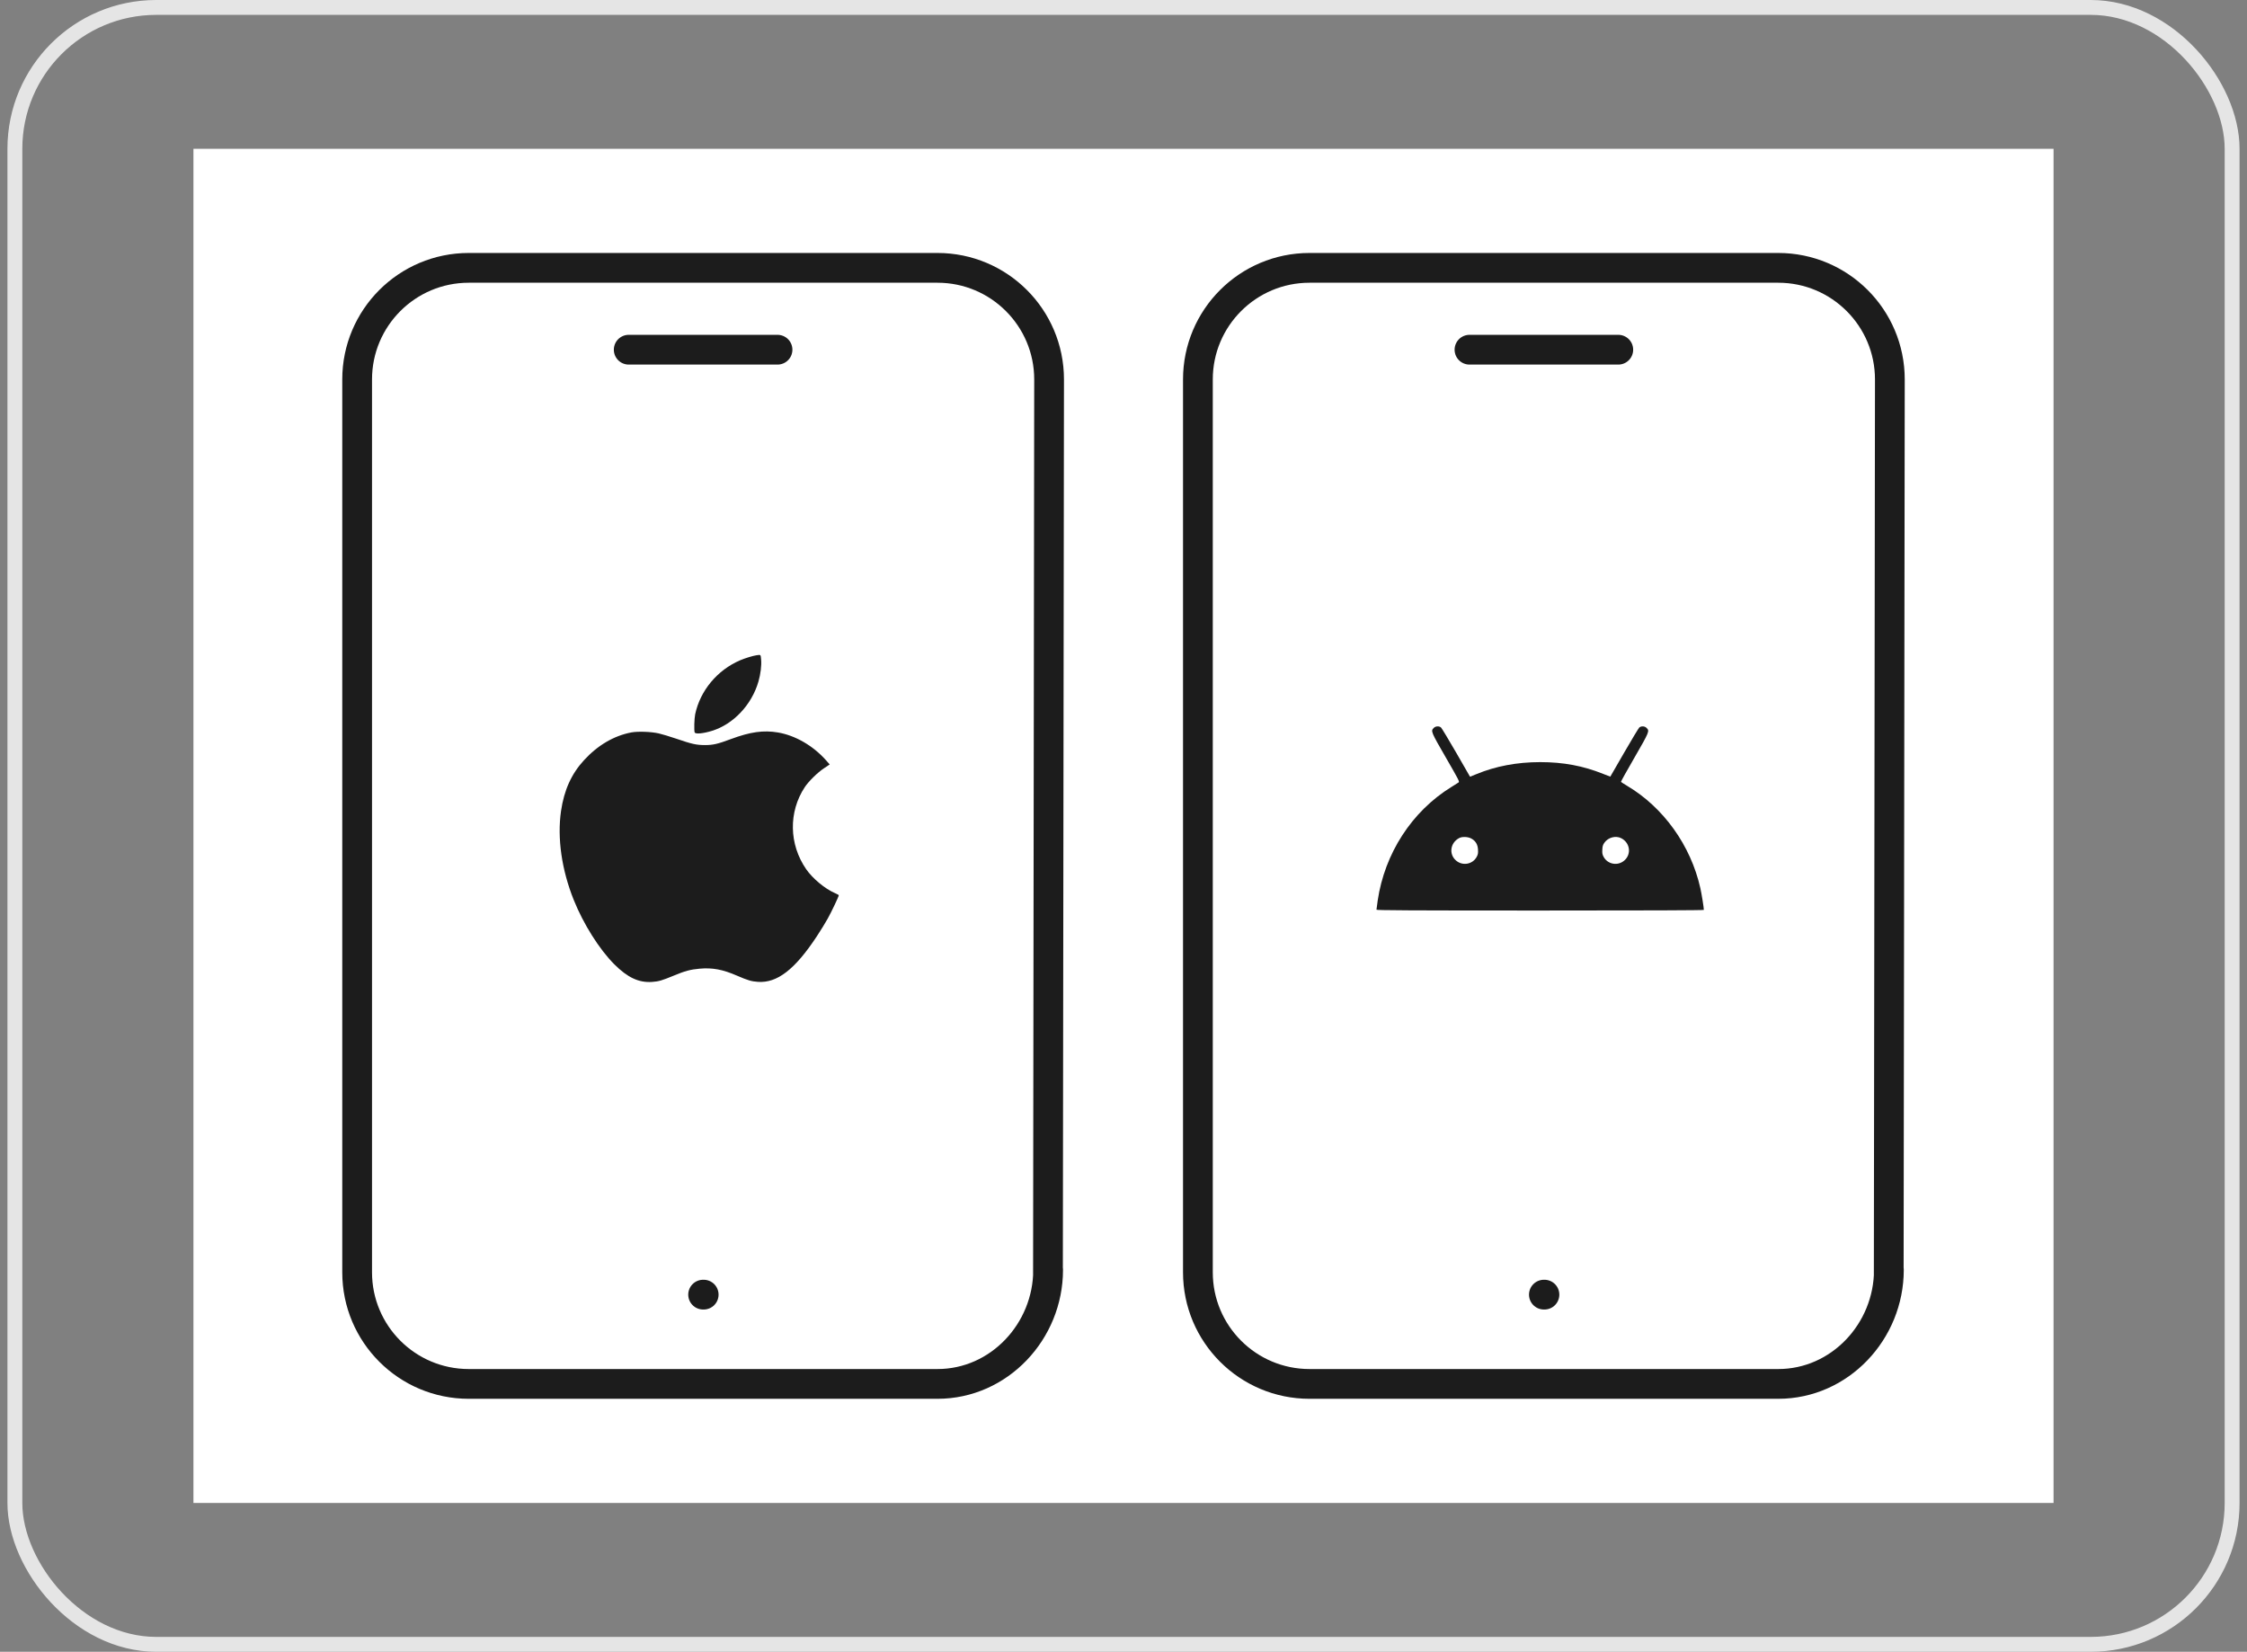 <svg xmlns="http://www.w3.org/2000/svg" width="151" height="111" viewBox="0 0 151 111" fill="none"><rect x="0" y="0" width="151" height="111" fill="#808080" stroke="none"/><rect x="1" y="0.5" width="149" height="110" rx="9.5" stroke="#E5E5E5"></rect><rect width="125" height="91" transform="translate(13 10)" fill="white"></rect><path d="M47.25 87H47.288" stroke="#1C1C1C" stroke-width="2" stroke-linecap="round" stroke-linejoin="round"></path><path d="M42.25 23.5H52.25" stroke="#1C1C1C" stroke-width="2" stroke-linecap="round" stroke-linejoin="round"></path><path d="M70.435 85.331C70.435 89.473 67.142 93 63 93H31.5C27.358 93 24 89.642 24 85.5V25.5C24 21.358 27.358 18 31.5 18H63C67.142 18 70.5 21.358 70.5 25.5L70.424 85.752" stroke="#1C1C1C" stroke-width="2" stroke-linecap="round" stroke-linejoin="round"></path><path d="M50.846 44.032C50.601 44.066 50.085 44.225 49.737 44.371C48.203 45.029 47.056 46.404 46.716 47.998C46.656 48.282 46.635 49.094 46.682 49.218C46.729 49.343 47.236 49.3 47.838 49.115C49.277 48.677 50.515 47.366 50.966 45.806C51.112 45.312 51.185 44.706 51.147 44.32C51.116 43.98 51.134 43.993 50.846 44.032Z" fill="#1C1C1C"></path><path d="M42.428 49.219C41.255 49.443 40.167 50.079 39.239 51.093C38.397 52.012 37.907 53.099 37.701 54.504C37.439 56.322 37.744 58.453 38.556 60.477C39.209 62.101 40.27 63.786 41.28 64.8C42.174 65.694 42.93 66.046 43.815 65.986C44.267 65.956 44.481 65.891 45.272 65.565C46.015 65.255 46.402 65.148 47.008 65.096C47.872 65.019 48.559 65.144 49.526 65.565C50.261 65.882 50.497 65.951 50.931 65.981C52.224 66.072 53.415 65.156 54.884 62.931C55.151 62.527 55.486 61.981 55.627 61.723C55.881 61.268 56.367 60.241 56.367 60.163C56.367 60.142 56.242 60.073 56.092 60.009C55.443 59.729 54.609 59.038 54.175 58.41C53.019 56.739 52.981 54.565 54.081 52.897C54.339 52.506 54.949 51.909 55.37 51.63L55.756 51.372L55.503 51.084C54.635 50.109 53.449 49.425 52.289 49.224C51.309 49.056 50.42 49.181 49.105 49.67C48.228 49.997 47.919 50.07 47.365 50.07C46.785 50.066 46.501 50.001 45.444 49.64C45.006 49.49 44.473 49.331 44.262 49.284C43.742 49.168 42.87 49.138 42.428 49.219Z" fill="#1C1C1C"></path><path d="M103.75 87H103.788" stroke="#1C1C1C" stroke-width="2" stroke-linecap="round" stroke-linejoin="round"></path><path d="M98.75 23.5H108.75" stroke="#1C1C1C" stroke-width="2" stroke-linecap="round" stroke-linejoin="round"></path><path d="M126.935 85.331C126.935 89.473 123.642 93 119.5 93H88C83.858 93 80.5 89.642 80.5 85.5V25.5C80.5 21.358 83.858 18 88 18H119.5C123.642 18 127 21.358 127 25.5L126.924 85.752" stroke="#1C1C1C" stroke-width="2" stroke-linecap="round" stroke-linejoin="round"></path><g clip-path="url(#clip0_1323_107841)"><path d="M96.346 48.92C96.139 49.122 96.165 49.182 97.166 50.914C98.043 52.435 98.094 52.529 98.017 52.581C97.974 52.615 97.751 52.753 97.527 52.89C94.88 54.523 93.05 57.35 92.582 60.517C92.539 60.827 92.5 61.106 92.5 61.132C92.5 61.175 94.73 61.188 103.5 61.188C110.543 61.188 114.5 61.175 114.5 61.145C114.5 60.998 114.35 60.057 114.264 59.684C113.623 56.818 111.789 54.257 109.331 52.8C109.12 52.675 108.944 52.559 108.931 52.542C108.918 52.525 109.327 51.79 109.838 50.909C110.835 49.182 110.861 49.122 110.654 48.92C110.53 48.791 110.298 48.778 110.164 48.886C110.117 48.928 109.657 49.689 109.146 50.574C108.635 51.459 108.214 52.19 108.214 52.19C108.209 52.194 107.995 52.112 107.732 52.005C106.388 51.464 105.055 51.215 103.5 51.215C101.945 51.215 100.496 51.489 99.203 52.027C98.98 52.121 98.791 52.194 98.786 52.194C98.786 52.19 98.365 51.459 97.854 50.574C97.343 49.689 96.883 48.928 96.835 48.886C96.702 48.778 96.47 48.791 96.346 48.92ZM98.864 56.345C99.156 56.5 99.306 56.745 99.323 57.097C99.336 57.337 99.323 57.415 99.237 57.578C98.963 58.09 98.279 58.21 97.841 57.823C97.347 57.389 97.463 56.624 98.064 56.315C98.262 56.212 98.636 56.225 98.864 56.345ZM108.948 56.328C109.541 56.633 109.649 57.393 109.159 57.823C108.721 58.21 108.038 58.09 107.763 57.578C107.677 57.415 107.664 57.337 107.677 57.097C107.689 56.861 107.715 56.775 107.818 56.629C108.068 56.272 108.579 56.139 108.948 56.328Z" fill="#1C1C1C"></path></g><defs><clipPath id="clip0_1323_107841"><rect width="22" height="22" fill="white" transform="translate(92.5 44)"></rect></clipPath></defs></svg>